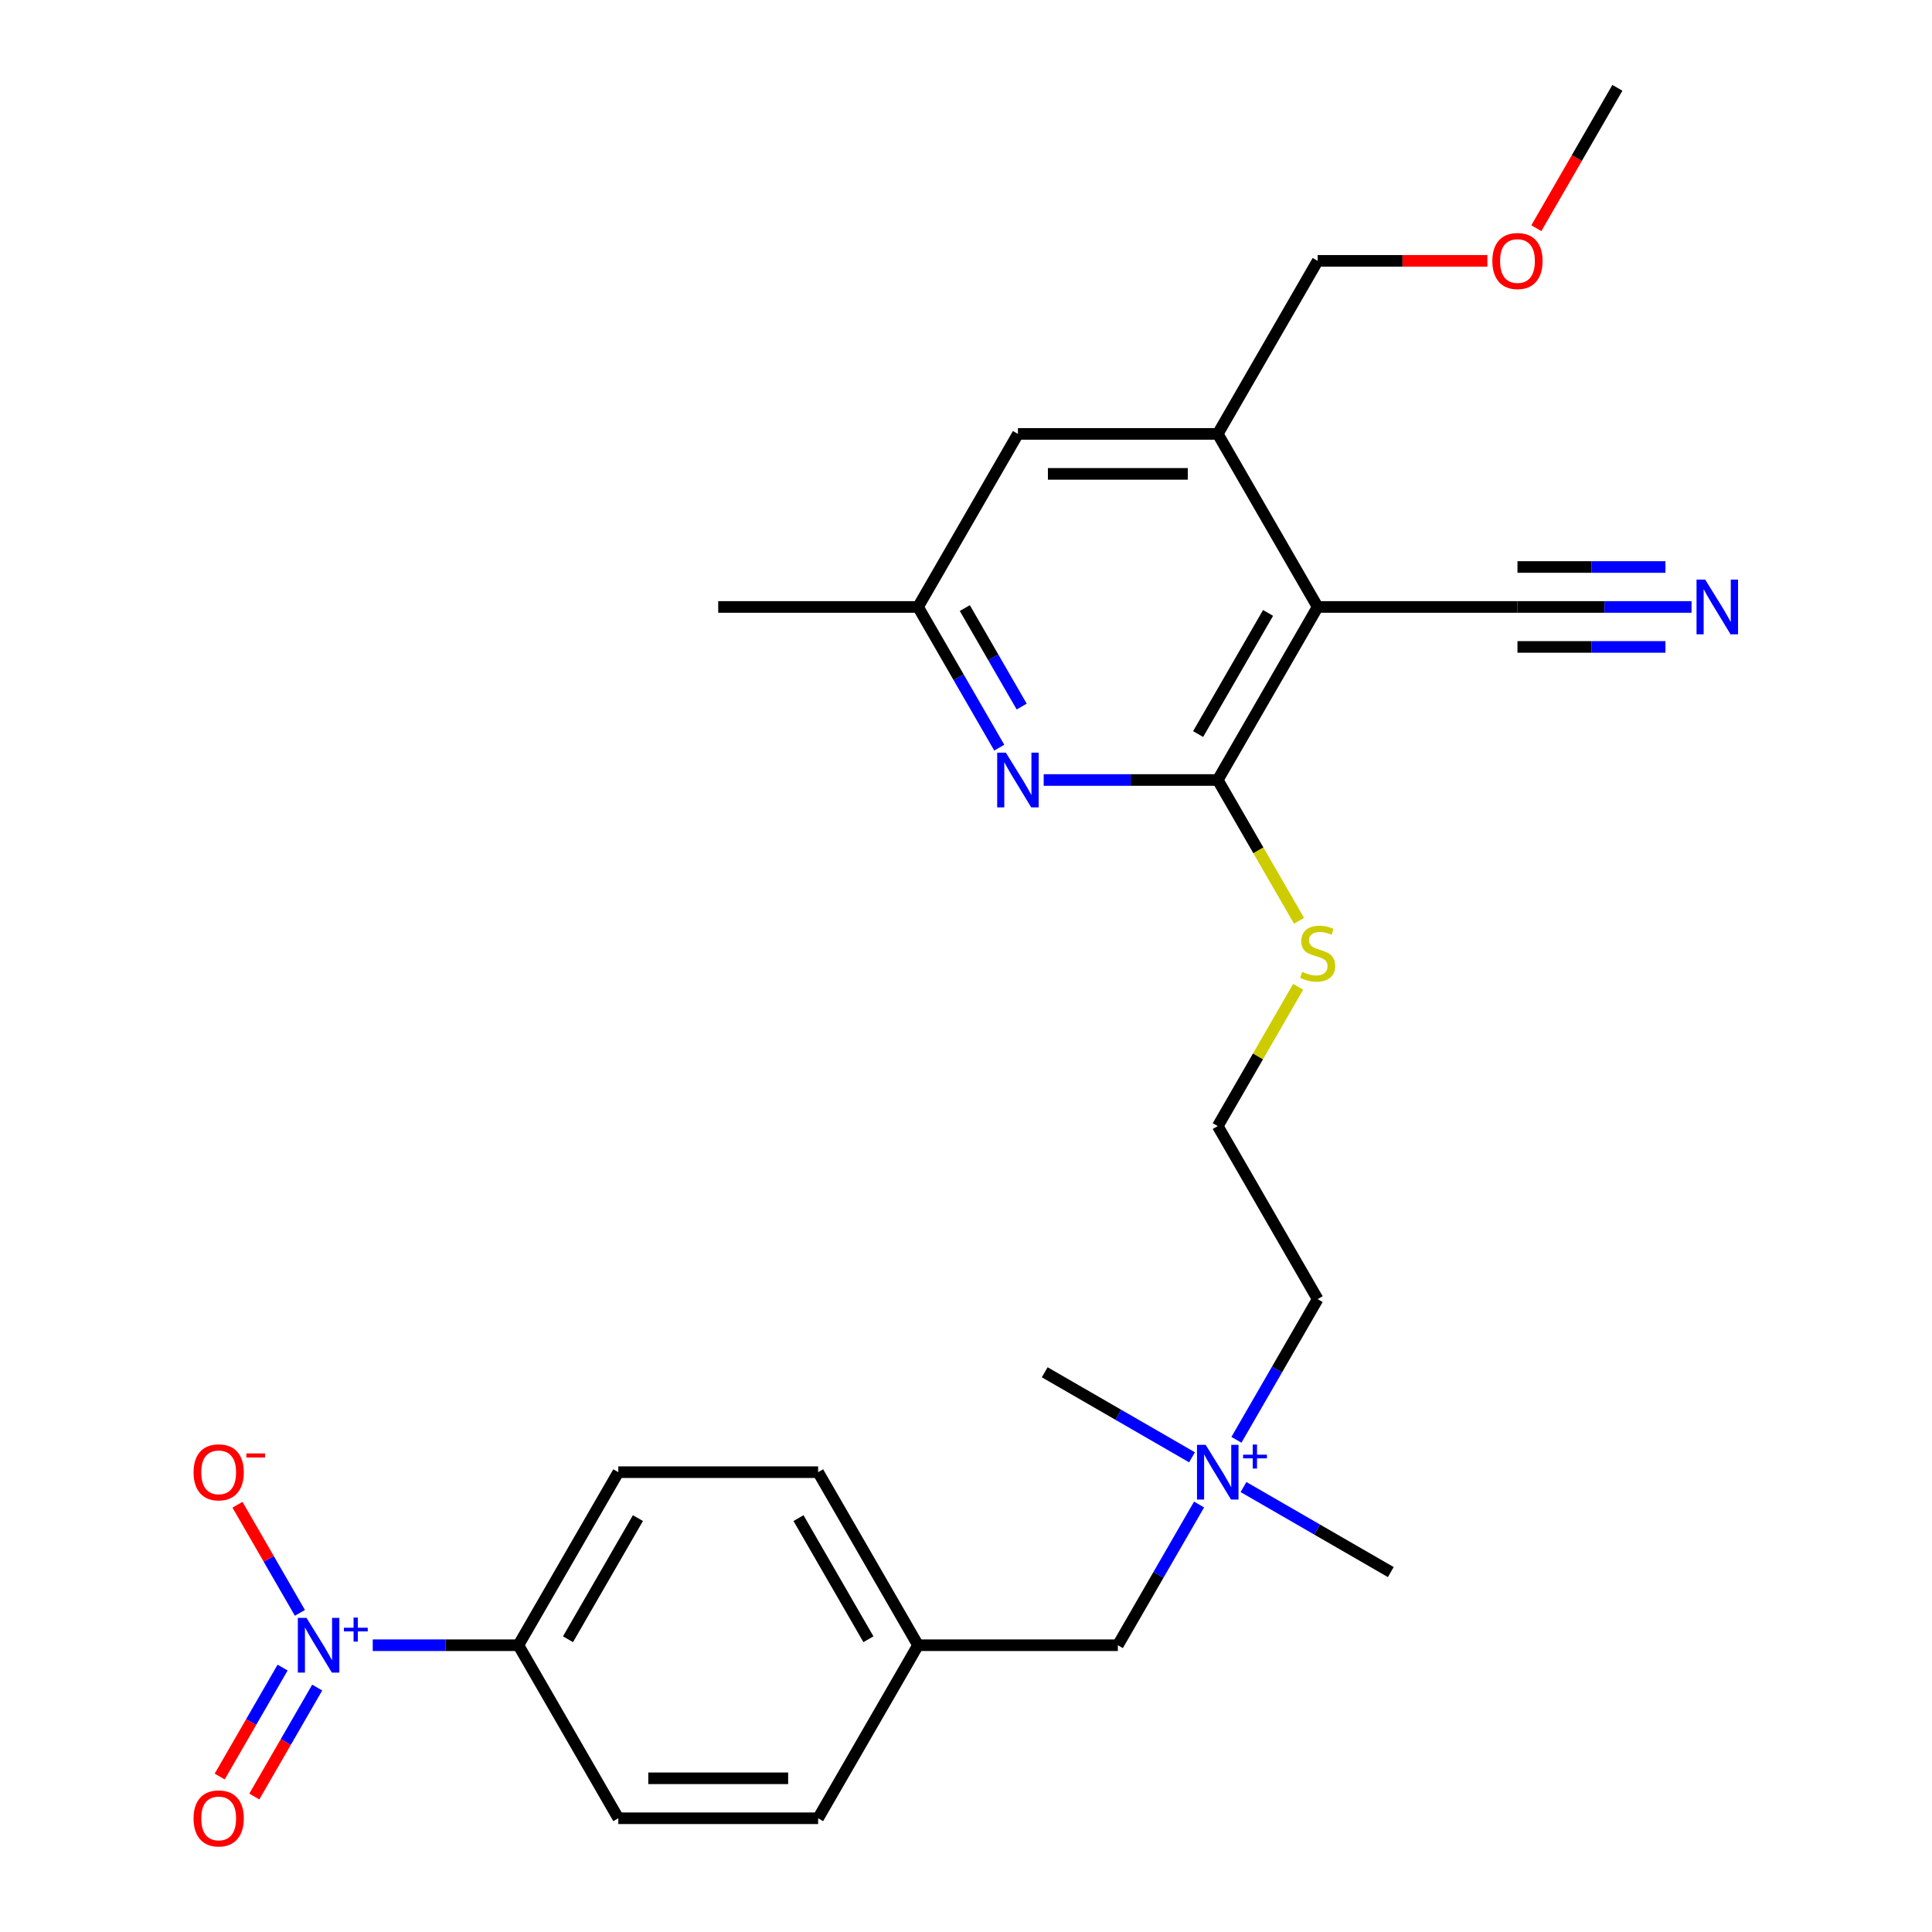 <?xml version='1.0' encoding='iso-8859-1'?>
<svg version='1.1' baseProfile='full'
              xmlns='http://www.w3.org/2000/svg'
                      xmlns:rdkit='http://www.rdkit.org/xml'
                      xmlns:xlink='http://www.w3.org/1999/xlink'
                  xml:space='preserve'
width='1000px' height='1000px' viewBox='0 0 1000 1000'>
<!-- END OF HEADER -->
<rect style='opacity:1.0;fill:#FFFFFF;stroke:none' width='1000' height='1000' x='0' y='0'> </rect>
<path class='bond-6' d='M 192.93,851.563 L 230.627,851.563' style='fill:none;fill-rule:evenodd;stroke:#0000FF;stroke-width:6px;stroke-linecap:butt;stroke-linejoin:miter;stroke-opacity:1' />
<path class='bond-6' d='M 230.627,851.563 L 268.324,851.563' style='fill:none;fill-rule:evenodd;stroke:#000000;stroke-width:6px;stroke-linecap:butt;stroke-linejoin:miter;stroke-opacity:1' />
<path class='bond-7' d='M 155.232,834.817 L 139.078,806.837' style='fill:none;fill-rule:evenodd;stroke:#0000FF;stroke-width:6px;stroke-linecap:butt;stroke-linejoin:miter;stroke-opacity:1' />
<path class='bond-7' d='M 139.078,806.837 L 122.924,778.857' style='fill:none;fill-rule:evenodd;stroke:#FF0000;stroke-width:6px;stroke-linecap:butt;stroke-linejoin:miter;stroke-opacity:1' />
<path class='bond-9' d='M 146.275,863.137 L 129.994,891.337' style='fill:none;fill-rule:evenodd;stroke:#0000FF;stroke-width:6px;stroke-linecap:butt;stroke-linejoin:miter;stroke-opacity:1' />
<path class='bond-9' d='M 129.994,891.337 L 113.713,919.537' style='fill:none;fill-rule:evenodd;stroke:#FF0000;stroke-width:6px;stroke-linecap:butt;stroke-linejoin:miter;stroke-opacity:1' />
<path class='bond-9' d='M 164.189,873.479 L 147.907,901.679' style='fill:none;fill-rule:evenodd;stroke:#0000FF;stroke-width:6px;stroke-linecap:butt;stroke-linejoin:miter;stroke-opacity:1' />
<path class='bond-9' d='M 147.907,901.679 L 131.626,929.879' style='fill:none;fill-rule:evenodd;stroke:#FF0000;stroke-width:6px;stroke-linecap:butt;stroke-linejoin:miter;stroke-opacity:1' />
<path class='bond-0' d='M 682.019,314.157 L 630.307,403.725' style='fill:none;fill-rule:evenodd;stroke:#000000;stroke-width:6px;stroke-linecap:butt;stroke-linejoin:miter;stroke-opacity:1' />
<path class='bond-0' d='M 656.348,317.25 L 620.15,379.947' style='fill:none;fill-rule:evenodd;stroke:#000000;stroke-width:6px;stroke-linecap:butt;stroke-linejoin:miter;stroke-opacity:1' />
<path class='bond-3' d='M 682.019,314.157 L 630.307,224.59' style='fill:none;fill-rule:evenodd;stroke:#000000;stroke-width:6px;stroke-linecap:butt;stroke-linejoin:miter;stroke-opacity:1' />
<path class='bond-4' d='M 682.019,314.157 L 785.442,314.157' style='fill:none;fill-rule:evenodd;stroke:#000000;stroke-width:6px;stroke-linecap:butt;stroke-linejoin:miter;stroke-opacity:1' />
<path class='bond-1' d='M 630.307,403.725 L 651.34,440.156' style='fill:none;fill-rule:evenodd;stroke:#000000;stroke-width:6px;stroke-linecap:butt;stroke-linejoin:miter;stroke-opacity:1' />
<path class='bond-1' d='M 651.34,440.156 L 672.374,476.587' style='fill:none;fill-rule:evenodd;stroke:#CCCC00;stroke-width:6px;stroke-linecap:butt;stroke-linejoin:miter;stroke-opacity:1' />
<path class='bond-2' d='M 630.307,403.725 L 585.258,403.725' style='fill:none;fill-rule:evenodd;stroke:#000000;stroke-width:6px;stroke-linecap:butt;stroke-linejoin:miter;stroke-opacity:1' />
<path class='bond-2' d='M 585.258,403.725 L 540.209,403.725' style='fill:none;fill-rule:evenodd;stroke:#0000FF;stroke-width:6px;stroke-linecap:butt;stroke-linejoin:miter;stroke-opacity:1' />
<path class='bond-10' d='M 517.215,386.979 L 496.193,350.568' style='fill:none;fill-rule:evenodd;stroke:#0000FF;stroke-width:6px;stroke-linecap:butt;stroke-linejoin:miter;stroke-opacity:1' />
<path class='bond-10' d='M 496.193,350.568 L 475.171,314.157' style='fill:none;fill-rule:evenodd;stroke:#000000;stroke-width:6px;stroke-linecap:butt;stroke-linejoin:miter;stroke-opacity:1' />
<path class='bond-10' d='M 528.822,365.714 L 514.107,340.226' style='fill:none;fill-rule:evenodd;stroke:#0000FF;stroke-width:6px;stroke-linecap:butt;stroke-linejoin:miter;stroke-opacity:1' />
<path class='bond-10' d='M 514.107,340.226 L 499.391,314.738' style='fill:none;fill-rule:evenodd;stroke:#000000;stroke-width:6px;stroke-linecap:butt;stroke-linejoin:miter;stroke-opacity:1' />
<path class='bond-20' d='M 630.307,224.59 L 682.019,135.022' style='fill:none;fill-rule:evenodd;stroke:#000000;stroke-width:6px;stroke-linecap:butt;stroke-linejoin:miter;stroke-opacity:1' />
<path class='bond-28' d='M 630.307,224.59 L 526.883,224.59' style='fill:none;fill-rule:evenodd;stroke:#000000;stroke-width:6px;stroke-linecap:butt;stroke-linejoin:miter;stroke-opacity:1' />
<path class='bond-28' d='M 614.793,245.274 L 542.397,245.274' style='fill:none;fill-rule:evenodd;stroke:#000000;stroke-width:6px;stroke-linecap:butt;stroke-linejoin:miter;stroke-opacity:1' />
<path class='bond-5' d='M 785.442,314.157 L 830.491,314.157' style='fill:none;fill-rule:evenodd;stroke:#000000;stroke-width:6px;stroke-linecap:butt;stroke-linejoin:miter;stroke-opacity:1' />
<path class='bond-5' d='M 830.491,314.157 L 875.54,314.157' style='fill:none;fill-rule:evenodd;stroke:#0000FF;stroke-width:6px;stroke-linecap:butt;stroke-linejoin:miter;stroke-opacity:1' />
<path class='bond-5' d='M 785.442,334.842 L 823.734,334.842' style='fill:none;fill-rule:evenodd;stroke:#000000;stroke-width:6px;stroke-linecap:butt;stroke-linejoin:miter;stroke-opacity:1' />
<path class='bond-5' d='M 823.734,334.842 L 862.026,334.842' style='fill:none;fill-rule:evenodd;stroke:#0000FF;stroke-width:6px;stroke-linecap:butt;stroke-linejoin:miter;stroke-opacity:1' />
<path class='bond-5' d='M 785.442,293.472 L 823.734,293.472' style='fill:none;fill-rule:evenodd;stroke:#000000;stroke-width:6px;stroke-linecap:butt;stroke-linejoin:miter;stroke-opacity:1' />
<path class='bond-5' d='M 823.734,293.472 L 862.026,293.472' style='fill:none;fill-rule:evenodd;stroke:#0000FF;stroke-width:6px;stroke-linecap:butt;stroke-linejoin:miter;stroke-opacity:1' />
<path class='bond-13' d='M 268.324,851.563 L 320.036,761.995' style='fill:none;fill-rule:evenodd;stroke:#000000;stroke-width:6px;stroke-linecap:butt;stroke-linejoin:miter;stroke-opacity:1' />
<path class='bond-13' d='M 293.994,848.47 L 330.192,785.773' style='fill:none;fill-rule:evenodd;stroke:#000000;stroke-width:6px;stroke-linecap:butt;stroke-linejoin:miter;stroke-opacity:1' />
<path class='bond-14' d='M 268.324,851.563 L 320.036,941.13' style='fill:none;fill-rule:evenodd;stroke:#000000;stroke-width:6px;stroke-linecap:butt;stroke-linejoin:miter;stroke-opacity:1' />
<path class='bond-8' d='M 620.639,778.741 L 599.617,815.152' style='fill:none;fill-rule:evenodd;stroke:#0000FF;stroke-width:6px;stroke-linecap:butt;stroke-linejoin:miter;stroke-opacity:1' />
<path class='bond-8' d='M 599.617,815.152 L 578.595,851.563' style='fill:none;fill-rule:evenodd;stroke:#000000;stroke-width:6px;stroke-linecap:butt;stroke-linejoin:miter;stroke-opacity:1' />
<path class='bond-21' d='M 639.975,745.249 L 660.997,708.838' style='fill:none;fill-rule:evenodd;stroke:#0000FF;stroke-width:6px;stroke-linecap:butt;stroke-linejoin:miter;stroke-opacity:1' />
<path class='bond-21' d='M 660.997,708.838 L 682.019,672.427' style='fill:none;fill-rule:evenodd;stroke:#000000;stroke-width:6px;stroke-linecap:butt;stroke-linejoin:miter;stroke-opacity:1' />
<path class='bond-23' d='M 643.632,769.689 L 681.753,791.698' style='fill:none;fill-rule:evenodd;stroke:#0000FF;stroke-width:6px;stroke-linecap:butt;stroke-linejoin:miter;stroke-opacity:1' />
<path class='bond-23' d='M 681.753,791.698 L 719.874,813.707' style='fill:none;fill-rule:evenodd;stroke:#000000;stroke-width:6px;stroke-linecap:butt;stroke-linejoin:miter;stroke-opacity:1' />
<path class='bond-24' d='M 616.981,754.301 L 578.86,732.292' style='fill:none;fill-rule:evenodd;stroke:#0000FF;stroke-width:6px;stroke-linecap:butt;stroke-linejoin:miter;stroke-opacity:1' />
<path class='bond-24' d='M 578.86,732.292 L 540.739,710.283' style='fill:none;fill-rule:evenodd;stroke:#000000;stroke-width:6px;stroke-linecap:butt;stroke-linejoin:miter;stroke-opacity:1' />
<path class='bond-11' d='M 475.171,314.157 L 526.883,224.59' style='fill:none;fill-rule:evenodd;stroke:#000000;stroke-width:6px;stroke-linecap:butt;stroke-linejoin:miter;stroke-opacity:1' />
<path class='bond-25' d='M 475.171,314.157 L 371.747,314.157' style='fill:none;fill-rule:evenodd;stroke:#000000;stroke-width:6px;stroke-linecap:butt;stroke-linejoin:miter;stroke-opacity:1' />
<path class='bond-12' d='M 671.935,510.758 L 651.121,546.809' style='fill:none;fill-rule:evenodd;stroke:#CCCC00;stroke-width:6px;stroke-linecap:butt;stroke-linejoin:miter;stroke-opacity:1' />
<path class='bond-12' d='M 651.121,546.809 L 630.307,582.86' style='fill:none;fill-rule:evenodd;stroke:#000000;stroke-width:6px;stroke-linecap:butt;stroke-linejoin:miter;stroke-opacity:1' />
<path class='bond-18' d='M 320.036,761.995 L 423.459,761.995' style='fill:none;fill-rule:evenodd;stroke:#000000;stroke-width:6px;stroke-linecap:butt;stroke-linejoin:miter;stroke-opacity:1' />
<path class='bond-17' d='M 320.036,941.13 L 423.459,941.13' style='fill:none;fill-rule:evenodd;stroke:#000000;stroke-width:6px;stroke-linecap:butt;stroke-linejoin:miter;stroke-opacity:1' />
<path class='bond-17' d='M 335.549,920.445 L 407.946,920.445' style='fill:none;fill-rule:evenodd;stroke:#000000;stroke-width:6px;stroke-linecap:butt;stroke-linejoin:miter;stroke-opacity:1' />
<path class='bond-15' d='M 578.595,851.563 L 475.171,851.563' style='fill:none;fill-rule:evenodd;stroke:#000000;stroke-width:6px;stroke-linecap:butt;stroke-linejoin:miter;stroke-opacity:1' />
<path class='bond-16' d='M 475.171,851.563 L 423.459,941.13' style='fill:none;fill-rule:evenodd;stroke:#000000;stroke-width:6px;stroke-linecap:butt;stroke-linejoin:miter;stroke-opacity:1' />
<path class='bond-27' d='M 475.171,851.563 L 423.459,761.995' style='fill:none;fill-rule:evenodd;stroke:#000000;stroke-width:6px;stroke-linecap:butt;stroke-linejoin:miter;stroke-opacity:1' />
<path class='bond-27' d='M 449.501,848.47 L 413.303,785.773' style='fill:none;fill-rule:evenodd;stroke:#000000;stroke-width:6px;stroke-linecap:butt;stroke-linejoin:miter;stroke-opacity:1' />
<path class='bond-19' d='M 630.307,582.86 L 682.019,672.427' style='fill:none;fill-rule:evenodd;stroke:#000000;stroke-width:6px;stroke-linecap:butt;stroke-linejoin:miter;stroke-opacity:1' />
<path class='bond-22' d='M 682.019,135.022 L 725.938,135.022' style='fill:none;fill-rule:evenodd;stroke:#000000;stroke-width:6px;stroke-linecap:butt;stroke-linejoin:miter;stroke-opacity:1' />
<path class='bond-22' d='M 725.938,135.022 L 769.857,135.022' style='fill:none;fill-rule:evenodd;stroke:#FF0000;stroke-width:6px;stroke-linecap:butt;stroke-linejoin:miter;stroke-opacity:1' />
<path class='bond-26' d='M 795.203,118.117 L 816.178,81.785' style='fill:none;fill-rule:evenodd;stroke:#FF0000;stroke-width:6px;stroke-linecap:butt;stroke-linejoin:miter;stroke-opacity:1' />
<path class='bond-26' d='M 816.178,81.785 L 837.154,45.455' style='fill:none;fill-rule:evenodd;stroke:#000000;stroke-width:6px;stroke-linecap:butt;stroke-linejoin:miter;stroke-opacity:1' />
<path  class='atom-0' d='M 158.64 837.403
L 167.92 852.403
Q 168.84 853.883, 170.32 856.563
Q 171.8 859.243, 171.88 859.403
L 171.88 837.403
L 175.64 837.403
L 175.64 865.723
L 171.76 865.723
L 161.8 849.323
Q 160.64 847.403, 159.4 845.203
Q 158.2 843.003, 157.84 842.323
L 157.84 865.723
L 154.16 865.723
L 154.16 837.403
L 158.64 837.403
' fill='#0000FF'/>
<path  class='atom-0' d='M 178.016 842.507
L 183.006 842.507
L 183.006 837.254
L 185.223 837.254
L 185.223 842.507
L 190.345 842.507
L 190.345 844.408
L 185.223 844.408
L 185.223 849.688
L 183.006 849.688
L 183.006 844.408
L 178.016 844.408
L 178.016 842.507
' fill='#0000FF'/>
<path  class='atom-3' d='M 520.623 389.565
L 529.903 404.565
Q 530.823 406.045, 532.303 408.725
Q 533.783 411.405, 533.863 411.565
L 533.863 389.565
L 537.623 389.565
L 537.623 417.885
L 533.743 417.885
L 523.783 401.485
Q 522.623 399.565, 521.383 397.365
Q 520.183 395.165, 519.823 394.485
L 519.823 417.885
L 516.143 417.885
L 516.143 389.565
L 520.623 389.565
' fill='#0000FF'/>
<path  class='atom-6' d='M 882.606 299.997
L 891.886 314.997
Q 892.806 316.477, 894.286 319.157
Q 895.766 321.837, 895.846 321.997
L 895.846 299.997
L 899.606 299.997
L 899.606 328.317
L 895.726 328.317
L 885.766 311.917
Q 884.606 309.997, 883.366 307.797
Q 882.166 305.597, 881.806 304.917
L 881.806 328.317
L 878.126 328.317
L 878.126 299.997
L 882.606 299.997
' fill='#0000FF'/>
<path  class='atom-8' d='M 100.188 762.075
Q 100.188 755.275, 103.548 751.475
Q 106.908 747.675, 113.188 747.675
Q 119.468 747.675, 122.828 751.475
Q 126.188 755.275, 126.188 762.075
Q 126.188 768.955, 122.788 772.875
Q 119.388 776.755, 113.188 776.755
Q 106.948 776.755, 103.548 772.875
Q 100.188 768.995, 100.188 762.075
M 113.188 773.555
Q 117.508 773.555, 119.828 770.675
Q 122.188 767.755, 122.188 762.075
Q 122.188 756.515, 119.828 753.715
Q 117.508 750.875, 113.188 750.875
Q 108.868 750.875, 106.508 753.675
Q 104.188 756.475, 104.188 762.075
Q 104.188 767.795, 106.508 770.675
Q 108.868 773.555, 113.188 773.555
' fill='#FF0000'/>
<path  class='atom-8' d='M 127.508 752.297
L 137.197 752.297
L 137.197 754.409
L 127.508 754.409
L 127.508 752.297
' fill='#FF0000'/>
<path  class='atom-9' d='M 624.047 747.835
L 633.327 762.835
Q 634.247 764.315, 635.727 766.995
Q 637.207 769.675, 637.287 769.835
L 637.287 747.835
L 641.047 747.835
L 641.047 776.155
L 637.167 776.155
L 627.207 759.755
Q 626.047 757.835, 624.807 755.635
Q 623.607 753.435, 623.247 752.755
L 623.247 776.155
L 619.567 776.155
L 619.567 747.835
L 624.047 747.835
' fill='#0000FF'/>
<path  class='atom-9' d='M 643.423 752.94
L 648.412 752.94
L 648.412 747.686
L 650.63 747.686
L 650.63 752.94
L 655.751 752.94
L 655.751 754.841
L 650.63 754.841
L 650.63 760.121
L 648.412 760.121
L 648.412 754.841
L 643.423 754.841
L 643.423 752.94
' fill='#0000FF'/>
<path  class='atom-10' d='M 100.188 941.21
Q 100.188 934.41, 103.548 930.61
Q 106.908 926.81, 113.188 926.81
Q 119.468 926.81, 122.828 930.61
Q 126.188 934.41, 126.188 941.21
Q 126.188 948.09, 122.788 952.01
Q 119.388 955.89, 113.188 955.89
Q 106.948 955.89, 103.548 952.01
Q 100.188 948.13, 100.188 941.21
M 113.188 952.69
Q 117.508 952.69, 119.828 949.81
Q 122.188 946.89, 122.188 941.21
Q 122.188 935.65, 119.828 932.85
Q 117.508 930.01, 113.188 930.01
Q 108.868 930.01, 106.508 932.81
Q 104.188 935.61, 104.188 941.21
Q 104.188 946.93, 106.508 949.81
Q 108.868 952.69, 113.188 952.69
' fill='#FF0000'/>
<path  class='atom-13' d='M 674.019 503.012
Q 674.339 503.132, 675.659 503.692
Q 676.979 504.252, 678.419 504.612
Q 679.899 504.932, 681.339 504.932
Q 684.019 504.932, 685.579 503.652
Q 687.139 502.332, 687.139 500.052
Q 687.139 498.492, 686.339 497.532
Q 685.579 496.572, 684.379 496.052
Q 683.179 495.532, 681.179 494.932
Q 678.659 494.172, 677.139 493.452
Q 675.659 492.732, 674.579 491.212
Q 673.539 489.692, 673.539 487.132
Q 673.539 483.572, 675.939 481.372
Q 678.379 479.172, 683.179 479.172
Q 686.459 479.172, 690.179 480.732
L 689.259 483.812
Q 685.859 482.412, 683.299 482.412
Q 680.539 482.412, 679.019 483.572
Q 677.499 484.692, 677.539 486.652
Q 677.539 488.172, 678.299 489.092
Q 679.099 490.012, 680.219 490.532
Q 681.379 491.052, 683.299 491.652
Q 685.859 492.452, 687.379 493.252
Q 688.899 494.052, 689.979 495.692
Q 691.099 497.292, 691.099 500.052
Q 691.099 503.972, 688.459 506.092
Q 685.859 508.172, 681.499 508.172
Q 678.979 508.172, 677.059 507.612
Q 675.179 507.092, 672.939 506.172
L 674.019 503.012
' fill='#CCCC00'/>
<path  class='atom-23' d='M 772.442 135.102
Q 772.442 128.302, 775.802 124.502
Q 779.162 120.702, 785.442 120.702
Q 791.722 120.702, 795.082 124.502
Q 798.442 128.302, 798.442 135.102
Q 798.442 141.982, 795.042 145.902
Q 791.642 149.782, 785.442 149.782
Q 779.202 149.782, 775.802 145.902
Q 772.442 142.022, 772.442 135.102
M 785.442 146.582
Q 789.762 146.582, 792.082 143.702
Q 794.442 140.782, 794.442 135.102
Q 794.442 129.542, 792.082 126.742
Q 789.762 123.902, 785.442 123.902
Q 781.122 123.902, 778.762 126.702
Q 776.442 129.502, 776.442 135.102
Q 776.442 140.822, 778.762 143.702
Q 781.122 146.582, 785.442 146.582
' fill='#FF0000'/>
</svg>

